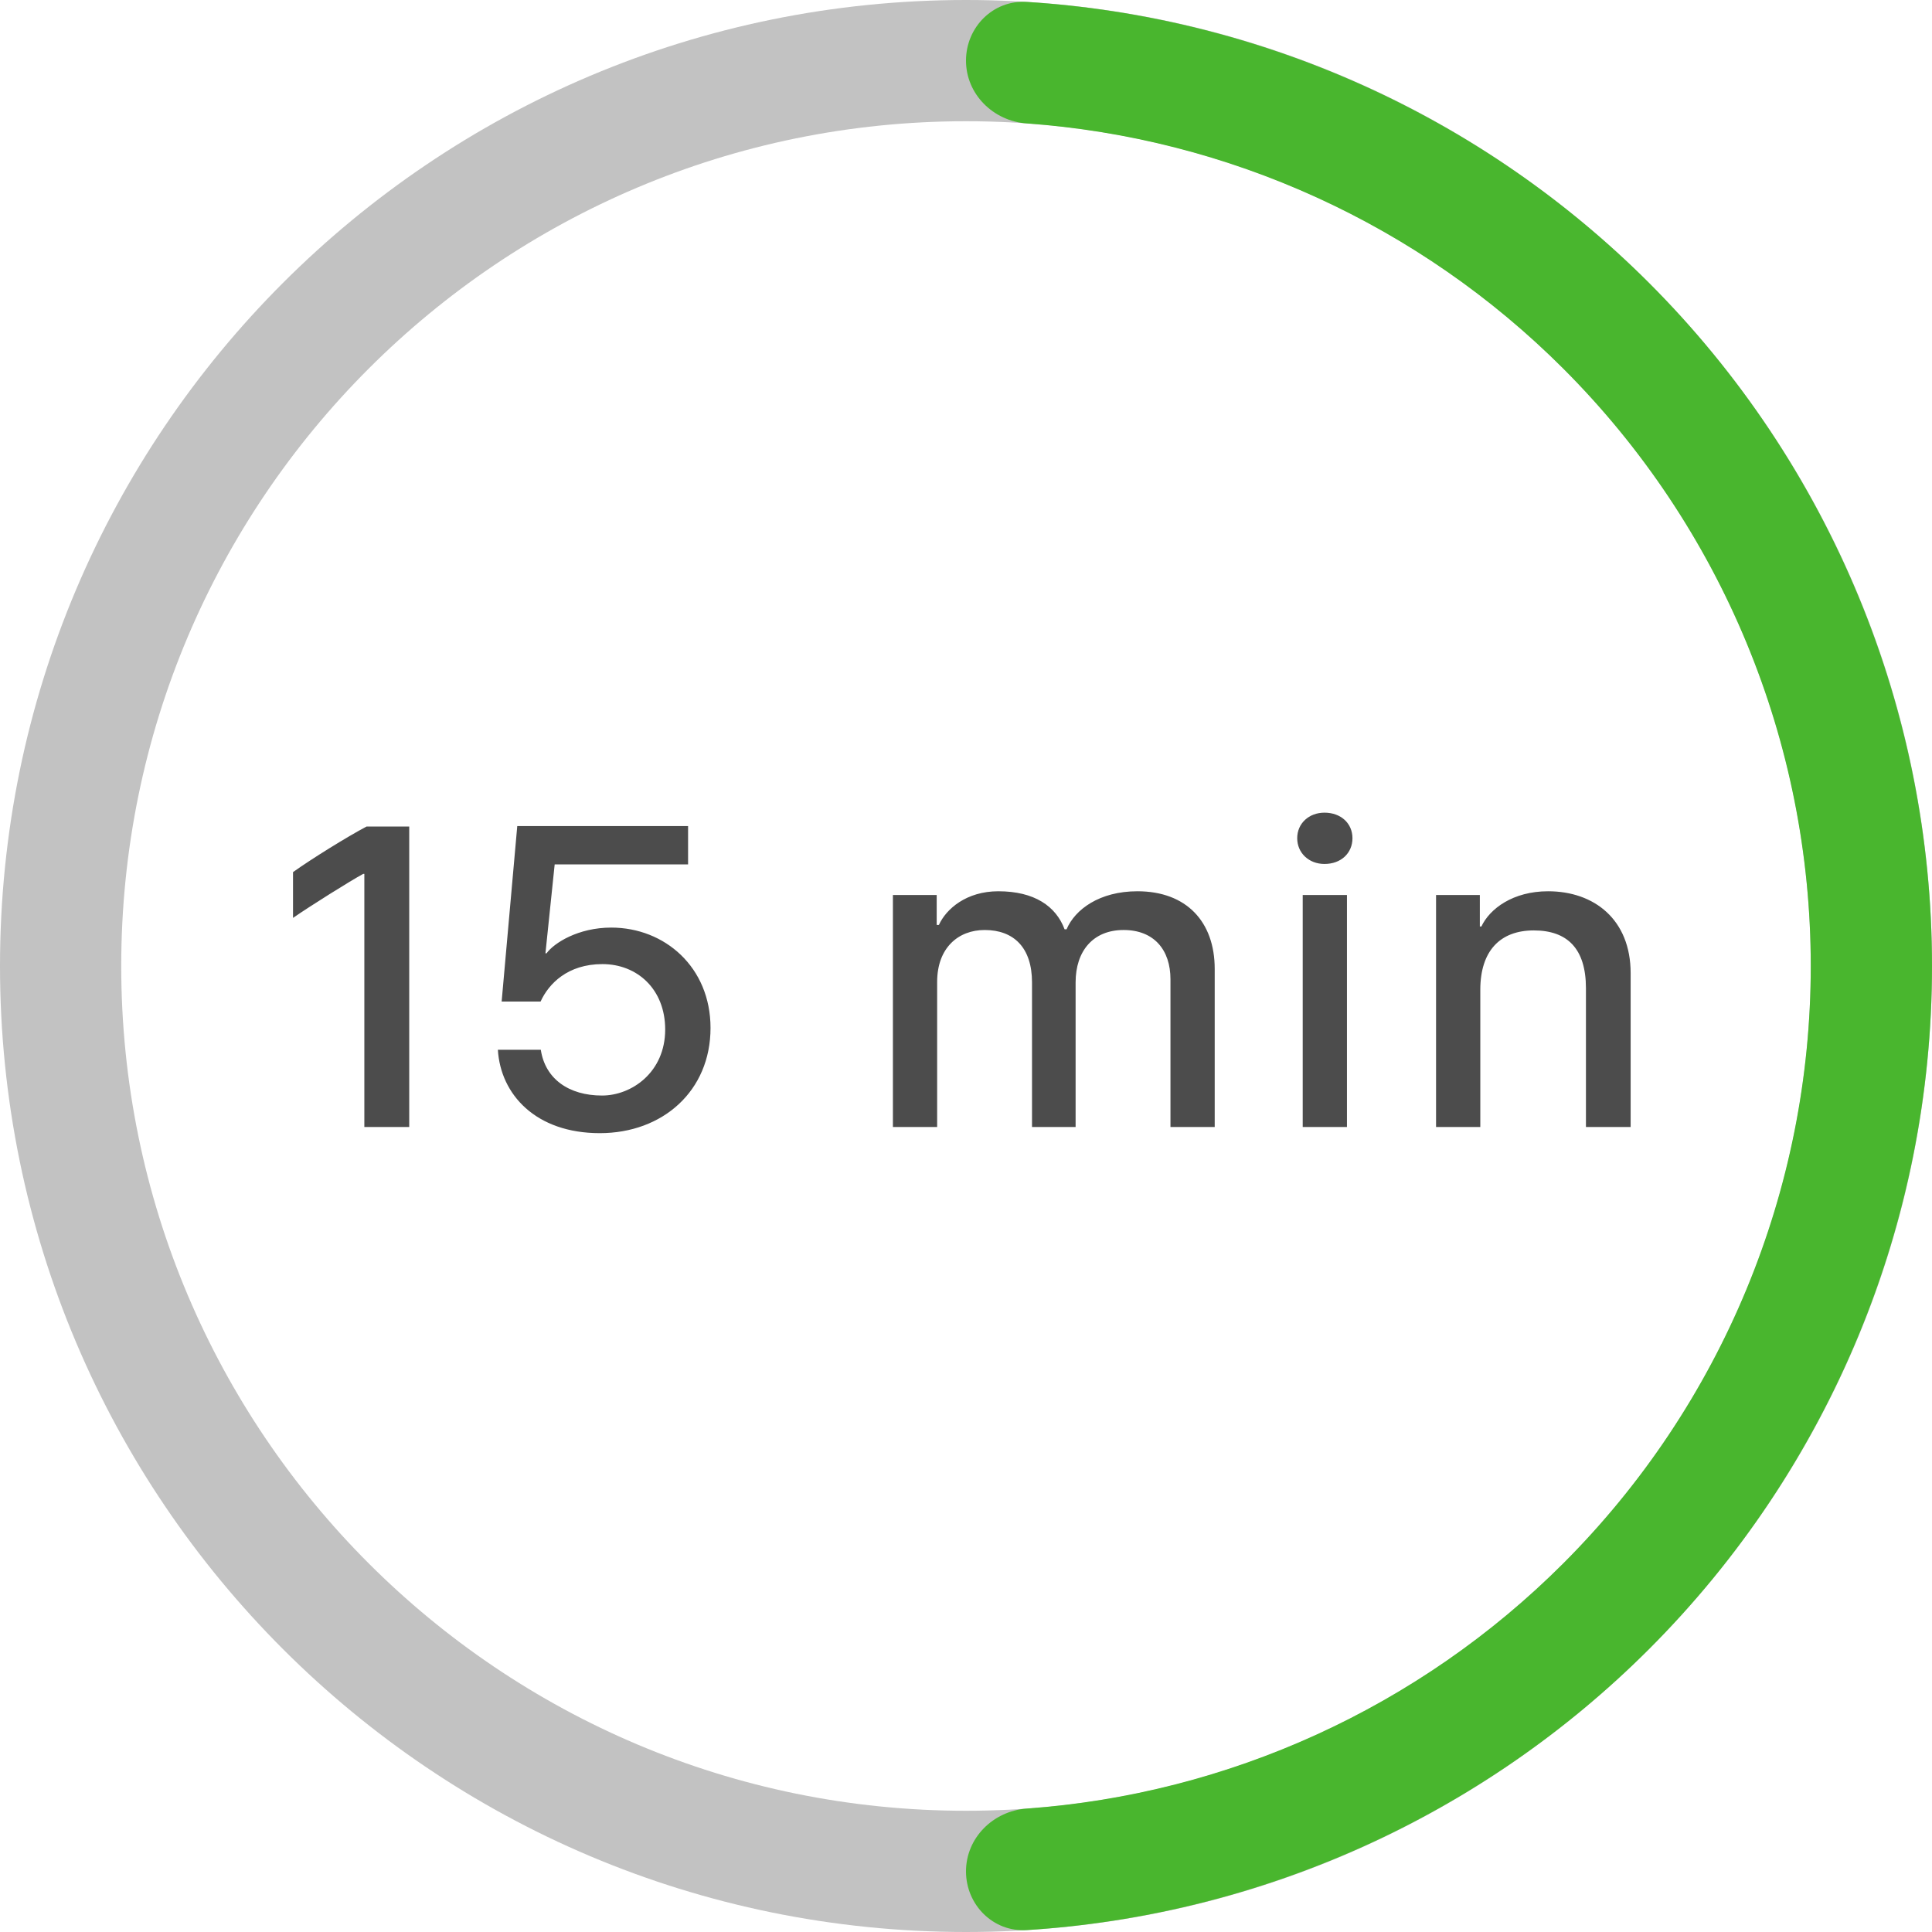 <svg width="60" height="60" viewBox="0 0 60 60" fill="none" xmlns="http://www.w3.org/2000/svg">
<g clip-path="url(#clip0_4560_41582)">
<path d="M60 30C60 46.569 46.569 60 30 60C13.431 60 0 46.569 0 30C0 13.431 13.431 0 30 0C46.569 0 60 13.431 60 30ZM3.765 30C3.765 44.489 15.511 56.235 30 56.235C44.489 56.235 56.235 44.489 56.235 30C56.235 15.511 44.489 3.765 30 3.765C15.511 3.765 3.765 15.511 3.765 30Z" fill="#C2C2C2"/>
<path d="M30 1.883C30 0.843 30.844 -0.006 31.882 0.059C39.151 0.516 46.032 3.606 51.213 8.787C56.839 14.413 60 22.044 60 30C60 37.956 56.839 45.587 51.213 51.213C46.032 56.394 39.151 59.484 31.882 59.941C30.844 60.006 30 59.157 30 58.117C30 57.078 30.844 56.242 31.881 56.167C38.151 55.717 44.076 53.025 48.551 48.551C53.471 43.631 56.235 36.958 56.235 30C56.235 23.042 53.471 16.369 48.551 11.449C44.076 6.975 38.151 4.283 31.881 3.833C30.844 3.758 30 2.923 30 1.883Z" fill="#49B62E"/>
<path d="M12.709 35H11.315V27.139H11.28C10.877 27.357 9.633 28.137 9.1 28.506V27.084C9.674 26.674 10.788 25.983 11.383 25.669H12.709V35ZM15.462 32.601H16.795C16.932 33.51 17.67 34.023 18.696 34.023C19.619 34.023 20.658 33.298 20.658 31.972C20.658 30.721 19.79 29.941 18.709 29.941C17.629 29.941 17.041 30.55 16.788 31.104H15.579L16.064 25.655H21.369V26.845H17.226L16.939 29.606H16.973C17.206 29.285 17.957 28.807 18.983 28.807C20.644 28.807 22.066 30.037 22.066 31.924C22.066 33.879 20.582 35.191 18.627 35.191C16.638 35.191 15.544 33.988 15.462 32.601ZM27.73 35V27.795H29.09V28.725H29.158C29.384 28.226 30.013 27.679 31.004 27.679C32.125 27.679 32.795 28.144 33.062 28.861H33.123C33.383 28.246 34.142 27.679 35.324 27.679C36.842 27.679 37.724 28.622 37.724 30.092V35H36.35V30.413C36.35 29.497 35.837 28.882 34.894 28.882C33.944 28.882 33.404 29.538 33.404 30.509V35H32.05V30.509C32.05 29.429 31.483 28.882 30.58 28.882C29.76 28.882 29.104 29.436 29.104 30.495V35H27.73ZM40.457 35V27.795H41.831V35H40.457ZM40.286 26.031C40.286 25.573 40.648 25.238 41.133 25.238C41.646 25.238 42.002 25.573 42.002 26.031C42.002 26.489 41.653 26.831 41.133 26.831C40.648 26.831 40.286 26.489 40.286 26.031ZM44.598 35V27.795H45.958V28.773H46.006C46.266 28.219 46.99 27.679 48.077 27.679C49.513 27.679 50.641 28.561 50.641 30.222V35H49.253V30.693C49.253 29.456 48.672 28.895 47.633 28.895C46.587 28.895 45.972 29.531 45.972 30.741V35H44.598Z" fill="#4C4C4C"/>
</g>
<defs>
<clipPath id="clip0_4560_41582">
<rect width="60" height="60" fill="white"/>
</clipPath>
</defs>
</svg>
